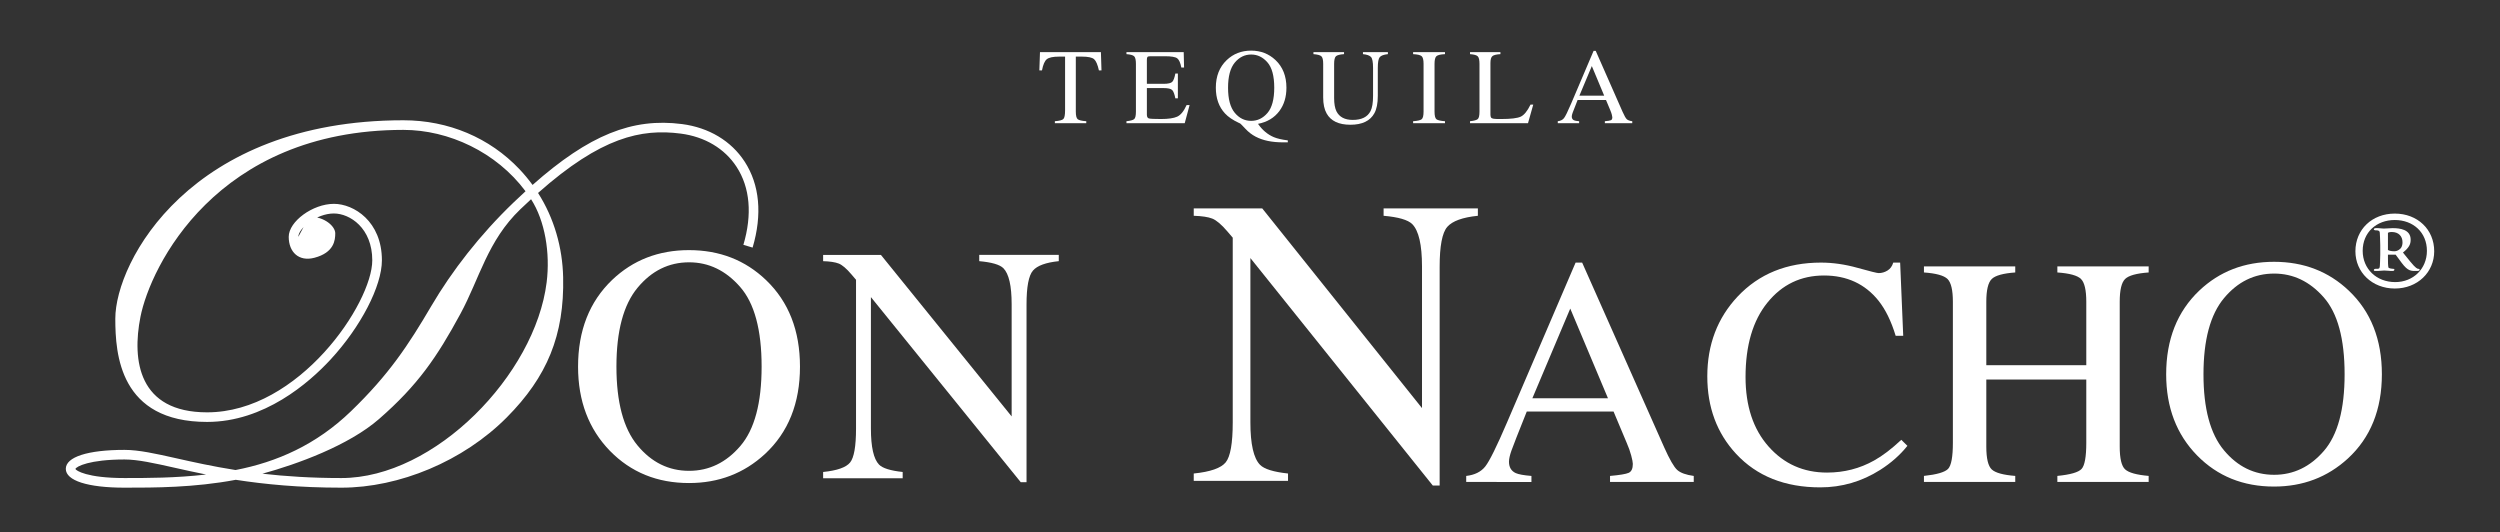<?xml version="1.0" encoding="utf-8"?>
<!-- Generator: Adobe Illustrator 16.0.0, SVG Export Plug-In . SVG Version: 6.00 Build 0)  -->
<!DOCTYPE svg PUBLIC "-//W3C//DTD SVG 1.1//EN" "http://www.w3.org/Graphics/SVG/1.1/DTD/svg11.dtd">
<svg version="1.1" id="Capa_1" xmlns="http://www.w3.org/2000/svg" xmlns:xlink="http://www.w3.org/1999/xlink" x="0px" y="0px"
	 width="252px" height="53.624px" viewBox="0 0 252 53.624" enable-background="new 0 0 252 53.624" xml:space="preserve">
<rect x="0" y="0" width="252" height="53.624" fill="#333333" stroke="none"/>
<path fill="#FFFFFF" d="M12.548,46.316c-3.527,0-4.862,0.703-4.948,0.957c0.065,0.158,1.148,0.914,4.948,0.914
	c2.281,0,5.147,0,8.229-0.355c-1.168-0.232-2.222-0.47-3.186-0.686C15.525,46.683,13.894,46.316,12.548,46.316 M26.453,47.748
	c2.301,0.264,4.929,0.439,7.961,0.439c9.43,0,19.526-10.426,20.687-19.717c0.371-2.969-0.161-6.202-1.569-8.388
	c-0.354,0.323-0.714,0.662-1.082,1.014c-3.31,3.177-4.116,6.988-6.035,10.53c-2.368,4.371-4.296,7.199-8.198,10.602
	C35.135,44.915,29.942,46.792,26.453,47.748 M31.167,21.833c1.577,0,2.627,0.998,2.627,1.682c0,0.682-0.105,1.943-2.101,2.468
	c-1.576,0.415-2.59-0.577-2.59-2.111c0-1.553,2.425-3.325,4.554-3.325c2.009,0,4.839,1.765,4.839,5.691
	c0,2.598-2.131,6.713-5.181,10.008c-2.174,2.347-6.681,6.284-12.437,6.284c-8.815,0-9.255-6.823-9.255-10.41
	c0-5.752,7.592-19.997,29.038-19.997c4.534,0,8.694,1.755,11.711,4.943c0.471,0.498,0.908,1.025,1.31,1.575
	c5.703-5.045,10.062-6.783,15.06-6.136c2.714,0.352,4.958,1.695,6.317,3.783c1.515,2.329,1.794,5.326,0.804,8.668l-0.93-0.276
	c0.907-3.06,0.67-5.78-0.687-7.863c-1.201-1.845-3.2-3.036-5.628-3.351c-3.984-0.516-8.024,0.351-14.383,5.984
	c1.629,2.546,2.463,5.52,2.53,8.491c0.129,5.849-1.617,10.045-5.684,14.136c-4.392,4.419-10.834,7.08-16.667,7.08
	c-4.271,0-7.752-0.345-10.645-0.793c-4.204,0.793-8.211,0.793-11.221,0.793c-3.704,0-5.915-0.71-5.915-1.898
	c0-1.196,2.211-1.911,5.915-1.911c1.452,0,3.13,0.377,5.255,0.853c1.668,0.375,3.611,0.81,5.941,1.178
	c4.157-0.803,8.128-2.542,11.628-5.92c3.838-3.703,5.799-6.687,8.102-10.608c2.073-3.531,4.898-7.183,8.305-10.452
	c0.406-0.389,0.804-0.762,1.196-1.121c-2.938-3.943-7.74-6.186-12.314-6.186c-18.895,0-25.512,13.838-26.502,18.844
	c-0.87,4.4-0.195,9.627,6.719,9.627c9.266,0,16.648-11.006,16.648-15.324c0-3.257-2.263-4.721-3.869-4.721
	c-1.779,0-3.586,1.51-3.586,2.355"/>
<path fill="#FFFFFF" d="M64.255,44.892c1.413,1.712,3.149,2.568,5.207,2.568c2.013,0,3.735-0.834,5.164-2.502
	c1.43-1.666,2.145-4.334,2.145-8c0-3.711-0.723-6.391-2.17-8.041c-1.446-1.651-3.159-2.476-5.139-2.476
	c-2.048,0-3.78,0.855-5.199,2.567c-1.418,1.711-2.127,4.36-2.127,7.949C62.136,40.537,62.842,43.179,64.255,44.892 M61.702,28.218
	c2.101-2.004,4.684-3.006,7.752-3.006c3.078,0,5.667,1.008,7.768,3.024c2.277,2.182,3.416,5.089,3.416,8.723
	c0,3.688-1.178,6.624-3.533,8.807c-2.112,1.949-4.663,2.924-7.651,2.924c-3.201,0-5.857-1.08-7.969-3.24
	c-2.145-2.204-3.216-5.034-3.216-8.49C58.269,33.325,59.412,30.413,61.702,28.218"/>
<path fill="#FFFFFF" d="M82.971,47.576c1.411-0.145,2.317-0.461,2.717-0.955c0.4-0.492,0.6-1.634,0.6-3.428V28.201l-0.467-0.547
	c-0.5-0.587-0.925-0.95-1.275-1.088c-0.349-0.138-0.875-0.219-1.575-0.241v-0.631h5.825l13.178,16.28V30.666
	c0-1.859-0.278-3.07-0.834-3.632c-0.366-0.362-1.178-0.599-2.433-0.709v-0.631h8.017v0.631c-1.3,0.133-2.166,0.449-2.6,0.947
	c-0.433,0.499-0.65,1.639-0.65,3.423v17.911h-0.583L87.788,29.948v13.246c0,1.86,0.273,3.071,0.817,3.635
	c0.356,0.366,1.151,0.615,2.384,0.747v0.631h-8.018V47.576z"/>
<path fill="#FFFFFF" d="M120.329,47.73c1.673-0.169,2.747-0.544,3.22-1.123c0.474-0.58,0.711-1.925,0.711-4.035V23.959l-0.553-0.646
	c-0.592-0.689-1.096-1.116-1.511-1.279c-0.415-0.163-1.037-0.257-1.867-0.283v-0.743h6.905l16.104,20.13V26.86
	c0-2.188-0.329-3.613-0.988-4.274c-0.434-0.427-1.396-0.705-2.884-0.835v-0.743h9.503v0.743c-1.541,0.156-2.567,0.528-3.082,1.115
	c-0.514,0.586-0.771,1.928-0.771,4.027v22.049h-0.691l-18.386-22.929v16.56c0,2.188,0.323,3.614,0.969,4.278
	c0.42,0.43,1.363,0.723,2.824,0.879v0.743h-9.503V47.73z"/>
<path fill="#FFFFFF" d="M162.084,40.147l-3.803-9.043l-3.819,9.043H162.084z M147.794,48.582v-0.608
	c0.853-0.097,1.492-0.413,1.92-0.953c0.427-0.541,1.157-2.019,2.193-4.435l6.913-16.115h0.661l8.267,18.617
	c0.552,1.232,0.99,1.994,1.32,2.287c0.329,0.293,0.883,0.492,1.661,0.599v0.608h-8.438v-0.608c0.97-0.086,1.596-0.188,1.877-0.312
	c0.279-0.123,0.421-0.422,0.421-0.902c0-0.158-0.056-0.439-0.163-0.844c-0.108-0.405-0.258-0.832-0.454-1.277l-1.327-3.16h-8.746
	c-0.861,2.148-1.376,3.46-1.543,3.934c-0.168,0.474-0.251,0.849-0.251,1.125c0,0.554,0.226,0.937,0.68,1.149
	c0.28,0.127,0.809,0.224,1.584,0.287v0.608H147.794z"/>
<path fill="#FFFFFF" d="M187.242,27c1.264,0.353,1.971,0.528,2.123,0.528c0.313,0,0.61-0.084,0.891-0.256
	c0.28-0.17,0.476-0.438,0.583-0.801h0.696l0.309,7.377h-0.762c-0.443-1.466-1.02-2.646-1.734-3.545
	c-1.36-1.689-3.19-2.533-5.491-2.533c-2.322,0-4.222,0.908-5.695,2.726c-1.475,1.816-2.212,4.318-2.212,7.504
	c0,2.929,0.775,5.268,2.325,7.014c1.55,1.748,3.513,2.622,5.89,2.622c1.718,0,3.299-0.405,4.747-1.219
	c0.831-0.459,1.745-1.154,2.738-2.084l0.616,0.608c-0.735,0.92-1.648,1.728-2.739,2.422c-1.857,1.177-3.872,1.764-6.043,1.764
	c-3.564,0-6.395-1.127-8.49-3.383c-1.933-2.084-2.899-4.688-2.899-7.809c0-3.195,1.021-5.879,3.062-8.05
	c2.148-2.277,4.947-3.415,8.393-3.415C184.747,26.47,185.979,26.646,187.242,27"/>
<path fill="#FFFFFF" d="M193.934,47.972c1.297-0.139,2.106-0.375,2.432-0.709c0.322-0.336,0.484-1.211,0.484-2.625V30.414
	c0-1.174-0.181-1.939-0.542-2.292c-0.361-0.353-1.152-0.571-2.374-0.658v-0.609h9.203v0.609c-1.214,0.087-2.004,0.305-2.369,0.658
	c-0.364,0.353-0.548,1.118-0.548,2.292v6.398h10.078v-6.398c0-1.174-0.177-1.939-0.534-2.292c-0.356-0.353-1.149-0.571-2.382-0.658
	v-0.609h9.203v0.609c-1.221,0.087-2.012,0.305-2.374,0.658c-0.362,0.353-0.543,1.117-0.543,2.292v14.609
	c0,1.191,0.181,1.953,0.543,2.287c0.362,0.336,1.153,0.557,2.374,0.662v0.609h-9.203v-0.609c1.308-0.127,2.119-0.36,2.438-0.701
	c0.318-0.34,0.478-1.219,0.478-2.633v-6.383H200.22v6.768c0,1.191,0.184,1.955,0.548,2.296c0.365,0.341,1.155,0.558,2.369,0.653
	v0.609h-9.203V47.972z"/>
<path fill="#FFFFFF" d="M224.169,45.382c1.373,1.652,3.062,2.478,5.062,2.478c1.956,0,3.631-0.804,5.021-2.413
	c1.389-1.609,2.084-4.183,2.084-7.72c0-3.581-0.703-6.168-2.109-7.761c-1.405-1.594-3.07-2.39-4.995-2.39
	c-1.99,0-3.675,0.826-5.053,2.478c-1.379,1.65-2.068,4.209-2.068,7.673C222.109,41.179,222.795,43.731,224.169,45.382
	 M221.688,29.292c2.043-1.936,4.554-2.902,7.534-2.902c2.991,0,5.509,0.973,7.55,2.919c2.215,2.106,3.321,4.912,3.321,8.418
	c0,3.56-1.144,6.392-3.434,8.498c-2.054,1.88-4.532,2.821-7.438,2.821c-3.11,0-5.692-1.041-7.744-3.127
	c-2.085-2.127-3.127-4.857-3.127-8.192C218.351,34.221,219.463,31.408,221.688,29.292"/>
<path fill="#FFFFFF" d="M240.705,25.198c0.131,0.087,0.389,0.13,0.647,0.13c0.131,0,0.304-0.043,0.431-0.13
	c0.218-0.129,0.39-0.345,0.39-0.777c0-0.604-0.39-1.035-1.079-1.035c-0.043,0-0.302,0-0.389,0.086V25.198z M239.928,24.681
	c0-0.648-0.042-0.95-0.042-1.166c0-0.259-0.13-0.302-0.475-0.302c-0.043,0-0.13-0.043-0.13-0.087c0-0.086,0.087-0.129,0.216-0.129
	h0.216c0.087,0,0.432,0.043,0.561,0.043c0.389,0,0.563-0.043,0.906-0.043c0.734,0,1.814,0.129,1.814,1.165
	c0,0.432-0.131,0.778-0.777,1.296l0.734,0.906c0.56,0.691,0.732,0.734,0.819,0.734c0.086,0,0.129,0.043,0.129,0.086
	c0,0.086-0.043,0.13-0.302,0.13c-0.562,0-0.863,0.043-1.51-0.82l-0.604-0.82h-0.778v0.388c0,0.863,0.044,0.906,0.087,0.95
	c0.086,0.043,0.302,0.086,0.432,0.086c0.086,0,0.129,0,0.129,0.086s-0.086,0.13-0.173,0.13h-0.172c-0.087,0-0.475-0.044-0.691-0.044
	c-0.129,0-0.561,0.044-0.647,0.044h-0.216c-0.085,0-0.172,0-0.172-0.087c0-0.086,0.087-0.129,0.172-0.129
	c0.389,0,0.389,0,0.433-0.259c0-0.216,0.042-0.519,0.042-1.209V24.681z M244.633,25.285c0-1.856-1.381-3.108-3.237-3.108
	c-1.855,0-3.237,1.252-3.237,3.108c0,1.813,1.382,3.15,3.281,3.15C243.252,28.435,244.633,27.098,244.633,25.285 M237.425,25.328
	c0-2.202,1.684-3.799,3.971-3.799c2.288,0,3.972,1.597,3.972,3.799c0,2.115-1.684,3.755-3.972,3.755
	C239.108,29.083,237.425,27.443,237.425,25.328"/>
<path fill="#FFFFFF" d="M104.83,5.257h6.142l0.058,1.839h-0.26c-0.127-0.578-0.289-0.954-0.485-1.129
	c-0.196-0.174-0.609-0.261-1.238-0.261h-0.605v5.541c0,0.416,0.065,0.676,0.197,0.775c0.13,0.1,0.417,0.166,0.858,0.197v0.202
	h-3.166v-0.202c0.459-0.034,0.746-0.11,0.859-0.226c0.113-0.116,0.17-0.406,0.17-0.874V5.707h-0.61c-0.601,0-1.01,0.087-1.228,0.259
	c-0.217,0.173-0.38,0.55-0.49,1.131h-0.265L104.83,5.257z"/>
<path fill="#FFFFFF" d="M113.547,12.219c0.4-0.042,0.658-0.113,0.777-0.212c0.119-0.1,0.177-0.354,0.177-0.76V6.431
	c0-0.385-0.057-0.635-0.174-0.754c-0.116-0.117-0.377-0.19-0.78-0.219V5.257h5.771l0.036,1.549h-0.276
	c-0.091-0.478-0.229-0.786-0.413-0.926c-0.184-0.14-0.594-0.211-1.23-0.211h-1.479c-0.159,0-0.258,0.026-0.295,0.077
	c-0.038,0.052-0.056,0.146-0.056,0.288V8.45h1.676c0.463,0,0.758-0.068,0.886-0.205c0.127-0.137,0.229-0.414,0.307-0.831h0.255
	v2.501h-0.255c-0.081-0.42-0.185-0.697-0.312-0.833c-0.128-0.136-0.422-0.204-0.881-0.204h-1.676v2.68
	c0,0.216,0.068,0.343,0.205,0.381c0.135,0.039,0.544,0.058,1.223,0.058c0.737,0,1.281-0.08,1.632-0.24
	c0.35-0.16,0.665-0.549,0.944-1.166h0.302l-0.492,1.829h-5.872V12.219z"/>
<path fill="#FFFFFF" d="M124.461,11.366c0.449,0.544,1.002,0.817,1.657,0.817c0.64,0,1.188-0.265,1.643-0.796
	c0.454-0.53,0.683-1.379,0.683-2.545c0-1.181-0.229-2.035-0.69-2.559c-0.46-0.526-1.005-0.787-1.635-0.787
	c-0.652,0-1.203,0.272-1.655,0.816c-0.45,0.545-0.676,1.388-0.676,2.53C123.787,9.98,124.012,10.822,124.461,11.366 M123.649,6.061
	c0.668-0.638,1.49-0.958,2.466-0.958c0.962,0,1.777,0.316,2.451,0.947c0.737,0.695,1.106,1.625,1.106,2.791
	c0,0.923-0.233,1.704-0.704,2.342c-0.509,0.688-1.229,1.121-2.161,1.301c0.438,0.629,0.968,1.075,1.59,1.339
	c0.35,0.147,0.82,0.256,1.414,0.327v0.2h-0.444c-0.588,0-1.107-0.048-1.563-0.143c-0.454-0.094-0.865-0.239-1.238-0.433
	c-0.369-0.191-0.713-0.455-1.029-0.793c-0.316-0.338-0.493-0.516-0.528-0.535l-0.138-0.062c-0.601-0.279-1.067-0.596-1.396-0.952
	c-0.612-0.659-0.919-1.522-0.919-2.59C122.556,7.686,122.92,6.758,123.649,6.061"/>
<path fill="#FFFFFF" d="M135.479,5.257v0.2c-0.417,0.029-0.688,0.099-0.812,0.209c-0.123,0.112-0.187,0.367-0.187,0.764v3.463
	c0,0.568,0.079,1.01,0.234,1.327c0.29,0.578,0.841,0.867,1.648,0.867c0.888,0,1.485-0.296,1.788-0.888
	c0.17-0.332,0.254-0.842,0.254-1.533V6.848c0-0.589-0.069-0.957-0.211-1.107c-0.142-0.151-0.411-0.245-0.807-0.284v-0.2h2.514v0.2
	c-0.421,0.047-0.695,0.147-0.824,0.305c-0.13,0.157-0.193,0.519-0.193,1.086v2.818c0,0.747-0.114,1.33-0.346,1.75
	c-0.424,0.771-1.229,1.158-2.418,1.158c-1.175,0-1.973-0.381-2.397-1.142c-0.23-0.409-0.345-0.948-0.345-1.618V6.43
	c0-0.395-0.062-0.647-0.184-0.758c-0.121-0.111-0.388-0.183-0.798-0.215v-0.2H135.479z"/>
<path fill="#FFFFFF" d="M142.441,12.219c0.442-0.031,0.729-0.097,0.859-0.197s0.195-0.358,0.195-0.775V6.431
	c0-0.399-0.064-0.655-0.195-0.77c-0.131-0.114-0.417-0.182-0.859-0.203V5.257h3.214v0.201c-0.442,0.021-0.729,0.089-0.86,0.203
	c-0.13,0.115-0.194,0.371-0.194,0.77v4.816c0,0.417,0.064,0.675,0.194,0.775c0.132,0.1,0.418,0.166,0.86,0.197v0.201h-3.214V12.219z
	"/>
<path fill="#FFFFFF" d="M148.178,12.219c0.399-0.042,0.658-0.113,0.777-0.212c0.119-0.1,0.177-0.354,0.177-0.76V6.431
	c0-0.385-0.058-0.635-0.175-0.754c-0.116-0.117-0.376-0.19-0.779-0.219V5.257h3.065v0.201c-0.399,0.021-0.667,0.087-0.804,0.196
	c-0.137,0.108-0.203,0.344-0.203,0.702v5.202c0,0.119,0.02,0.215,0.061,0.284c0.041,0.068,0.13,0.112,0.269,0.129
	c0.082,0.011,0.167,0.018,0.258,0.021c0.09,0.003,0.259,0.005,0.506,0.005c0.966,0,1.62-0.079,1.959-0.237
	c0.341-0.159,0.67-0.564,0.989-1.217h0.275l-0.53,1.877h-5.845V12.219z"/>
<path fill="#FFFFFF" d="M161.701,9.641l-1.245-2.982l-1.251,2.982H161.701z M157.023,12.42v-0.201
	c0.279-0.031,0.489-0.136,0.628-0.313c0.14-0.178,0.379-0.666,0.719-1.462l2.263-5.314h0.217l2.706,6.139
	c0.18,0.407,0.323,0.657,0.432,0.754s0.29,0.162,0.544,0.197v0.201h-2.762v-0.201c0.315-0.028,0.521-0.062,0.613-0.103
	c0.092-0.04,0.139-0.139,0.139-0.297c0-0.052-0.02-0.145-0.053-0.278c-0.036-0.133-0.086-0.274-0.149-0.422l-0.435-1.041h-2.862
	c-0.283,0.709-0.452,1.141-0.505,1.297c-0.056,0.156-0.083,0.28-0.083,0.371c0,0.182,0.074,0.308,0.223,0.379
	c0.091,0.042,0.264,0.074,0.519,0.094v0.201H157.023z"/>
</svg>
